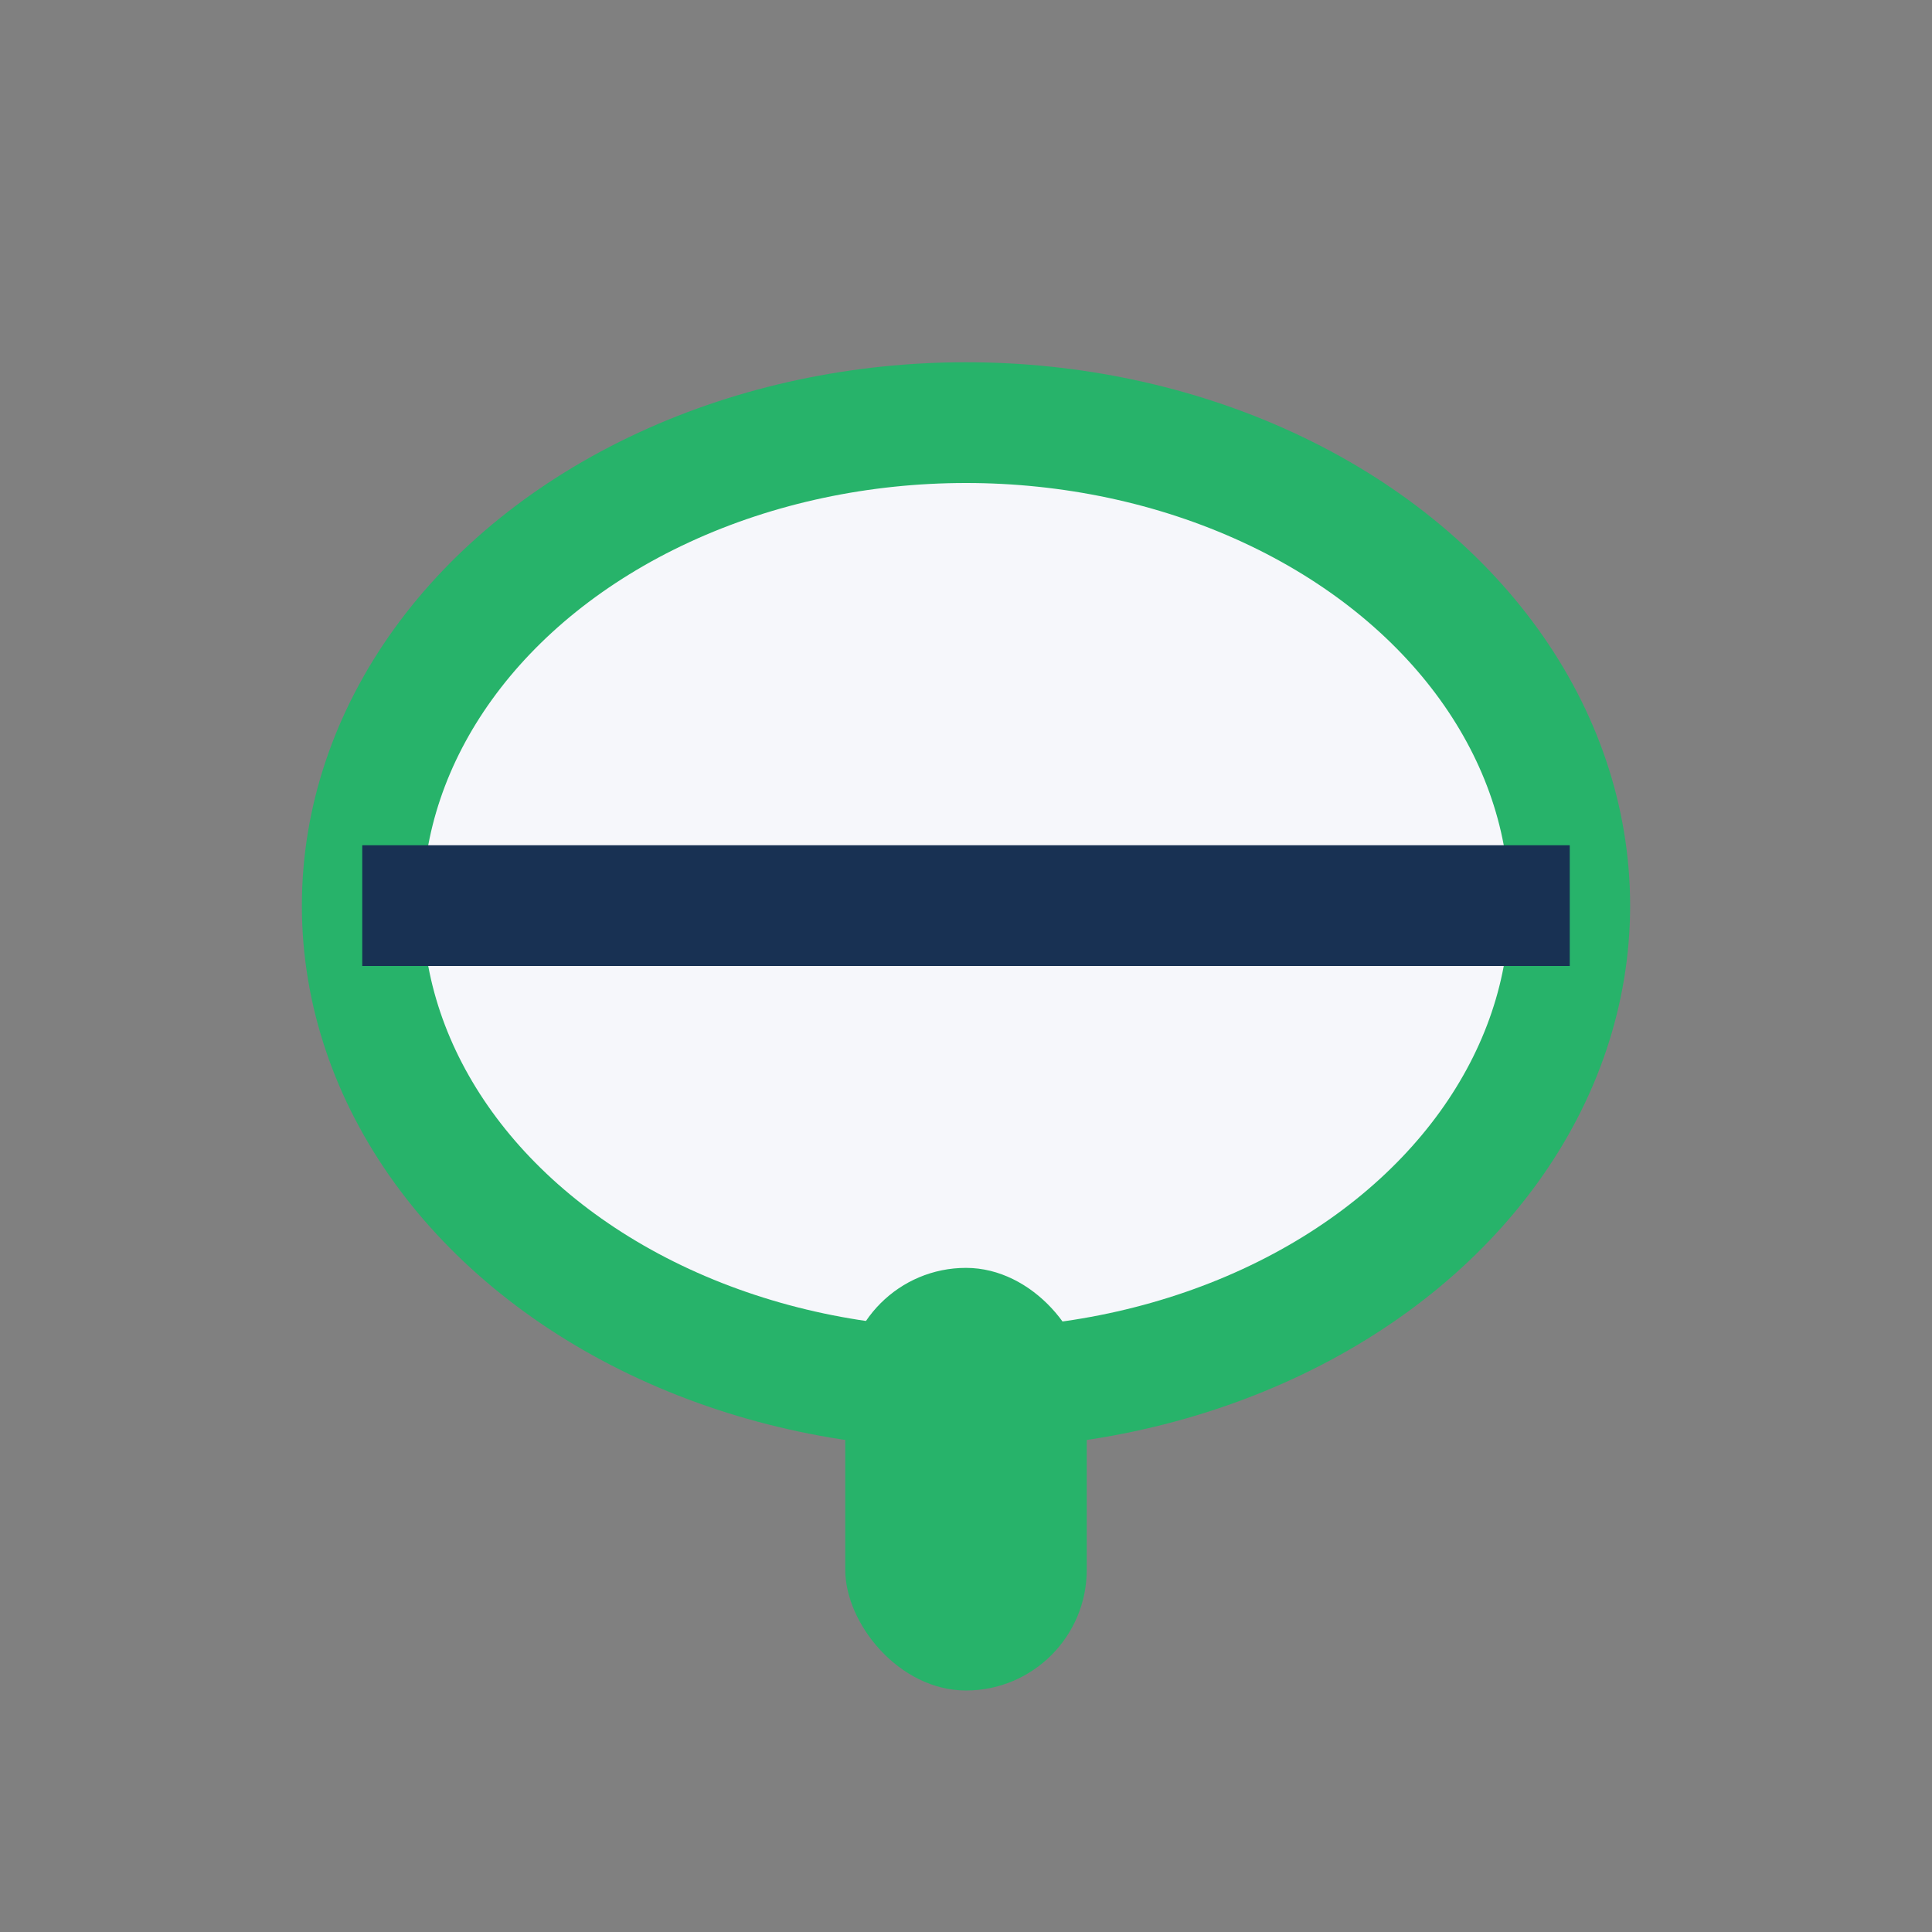 <?xml version="1.0" encoding="UTF-8"?>
<svg xmlns="http://www.w3.org/2000/svg" width="32" height="32" viewBox="0 0 32 32"><rect x="0" y="0" width="32" height="32" fill="#808080" stroke="none"/><ellipse cx="16" cy="15" rx="10" ry="8" fill="#F6F7FB" stroke="#27B36A" stroke-width="2"/><path d="M6 15h20" stroke="#183153" stroke-width="2"/><rect x="14" y="21" width="4" height="7" rx="2" fill="#27B36A"/></svg>
